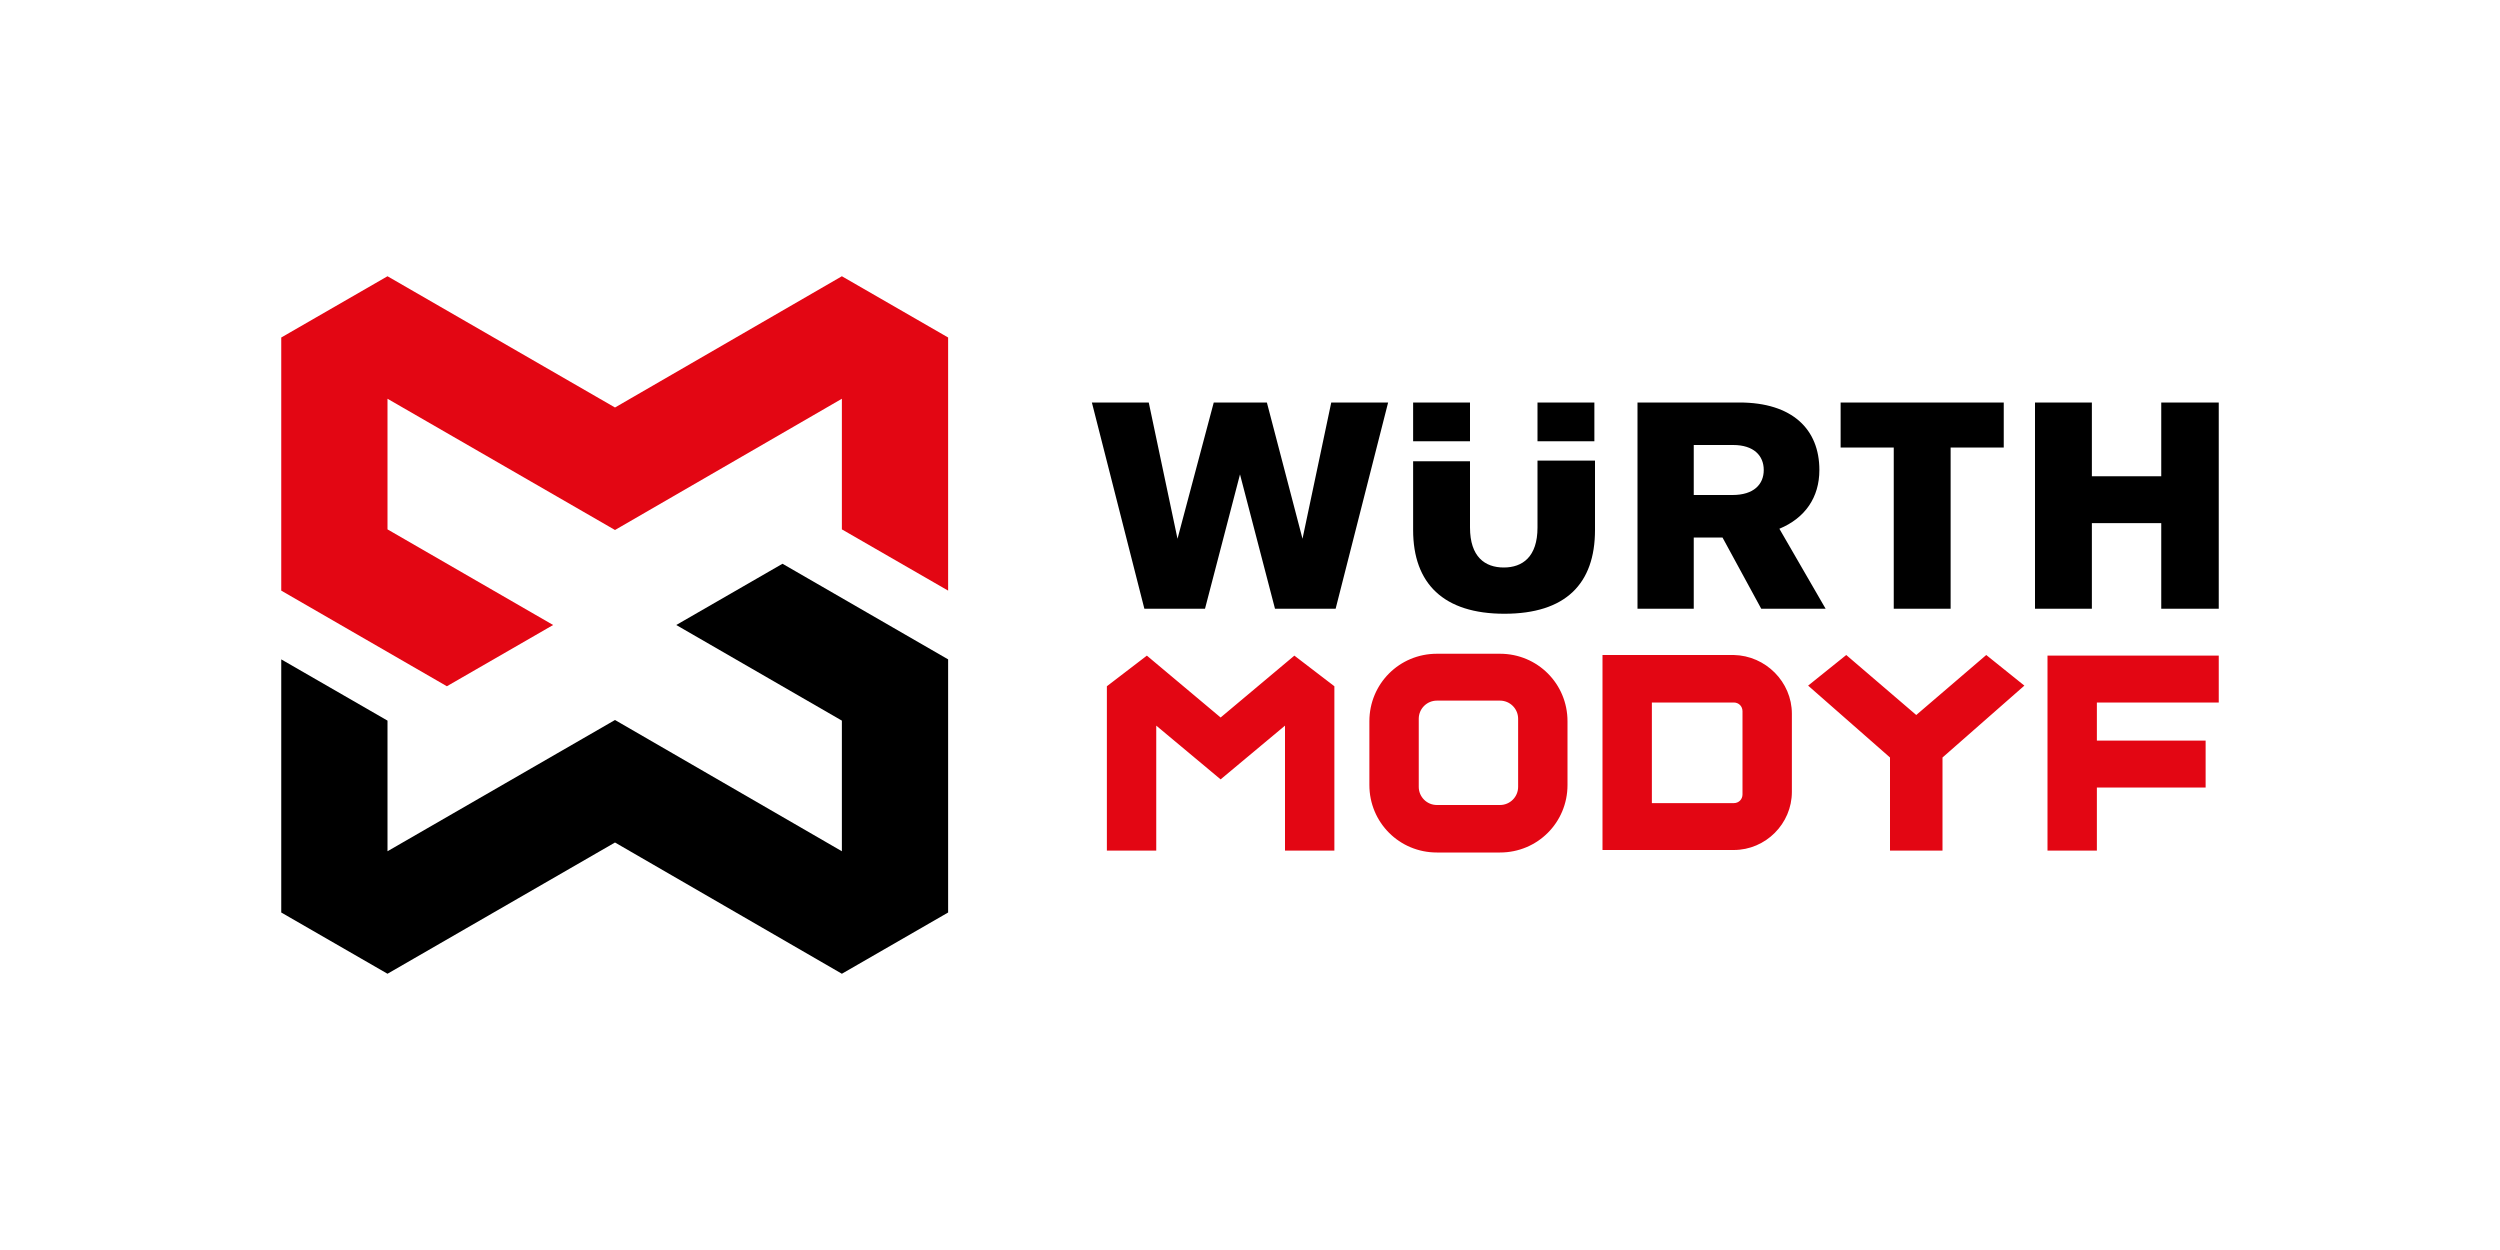 <?xml version="1.0" encoding="utf-8"?>
<!-- Generator: Adobe Illustrator 24.3.0, SVG Export Plug-In . SVG Version: 6.00 Build 0)  -->
<svg version="1.1" id="Calque_1" xmlns="http://www.w3.org/2000/svg" xmlns:xlink="http://www.w3.org/1999/xlink" x="0px" y="0px"
	 viewBox="0 0 400 200" style="enable-background:new 0 0 400 200;" xml:space="preserve">
<style type="text/css">
	.st0{fill:#E30613;}
</style>
<g id="Würth_Modyf">
	<g>
		<polygon class="st0" points="151.7,94.5 151.7,54 134.7,44.2 98.4,65.2 62,44.2 45,54 45,94.5 71.5,109.8 88.5,100 62,84.7 
			62,63.8 98.4,84.8 134.7,63.8 134.7,84.7 		"/>
		<polygon points="45,105.5 45,146 62,155.8 98.4,134.8 134.7,155.8 151.7,146 151.7,105.5 125.2,90.2 108.2,100 134.7,115.3 
			134.7,136.2 98.4,115.2 62,136.2 62,115.3 		"/>
		<g>
			<path d="M255.2,73.7v11.1c0,8.6-4.7,13.4-14.5,13.4c-9.7,0-14.6-4.8-14.6-13.4v-11h9.1v10.6c0,4.7,2.4,6.4,5.4,6.4
				s5.4-1.7,5.4-6.4V73.7H255.2z M235.2,64.4h-9.1v6.2h9.1V64.4z M246,70.6h9.1v-6.2H246V70.6z M188.4,86.2l-4.6-21.8h-9.1l8.4,33
				h9.7l5.6-21.5l5.6,21.5h9.7l8.4-33H213l-4.6,21.8l-5.7-21.8h-8.5L188.4,86.2z M345.8,76.2h-11.1V64.4h-9.1v33h9.1V83.7h11.1v13.7
				h9.2v-33h-9.2V76.2z M303,71.6v25.8h9.1V71.6h8.5v-7.2h-26.1v7.2H303z M292.1,97.4h-10.3L275.6,86H271v11.4h-9v-33h16.3
				c8.5,0,12.8,4.3,12.8,10.8c0,4.4-2.3,7.7-6.4,9.4L292.1,97.4z M282.2,75.2c0-2.3-1.6-4-4.9-4H271v8h6.2
				C280.6,79.2,282.2,77.5,282.2,75.2"/>
			<path class="st0" d="M207.1,104.9L207.1,104.9L207.1,104.9l-11.8,9.9l-11.8-9.9l0,0l0,0l-6.4,4.9v26.3h7.9v-20l10.3,8.6l10.3-8.6
				v20h7.9v-26.3L207.1,104.9z M327.6,104.9L327.6,104.9v31.2h7.9V126h17.4v-7.5l0,0h-17.4v-6.1H355v-7.5H327.6z M286.7,114.2v12.5
				c0,5.1-4.2,9.3-9.3,9.3h-21v-31.2h21C282.5,104.9,286.7,109.1,286.7,114.2 M278.8,113.8c0-0.8-0.6-1.4-1.4-1.4h-13.1v16.1h13.1
				c0.8,0,1.4-0.6,1.4-1.4V113.8z M323.9,109.7l-6.1-4.9l0,0l0,0l-11.2,9.6l-11.2-9.6l0,0l0,0l-6.1,4.9l13.1,11.5v14.9h8.4v-14.9
				L323.9,109.7z M250.8,115.4v10.2c0,6-4.8,10.8-10.8,10.8h-10.1c-6,0-10.8-4.8-10.8-10.8v-10.2c0-6,4.8-10.8,10.8-10.8H240
				C246,104.6,250.8,109.4,250.8,115.4 M242.9,115c0-1.6-1.3-2.9-2.9-2.9h-10.1c-1.6,0-2.9,1.3-2.9,2.9v10.9c0,1.6,1.3,2.9,2.9,2.9
				H240c1.6,0,2.9-1.3,2.9-2.9V115z"/>
		</g>
	</g>
</g>
</svg>
